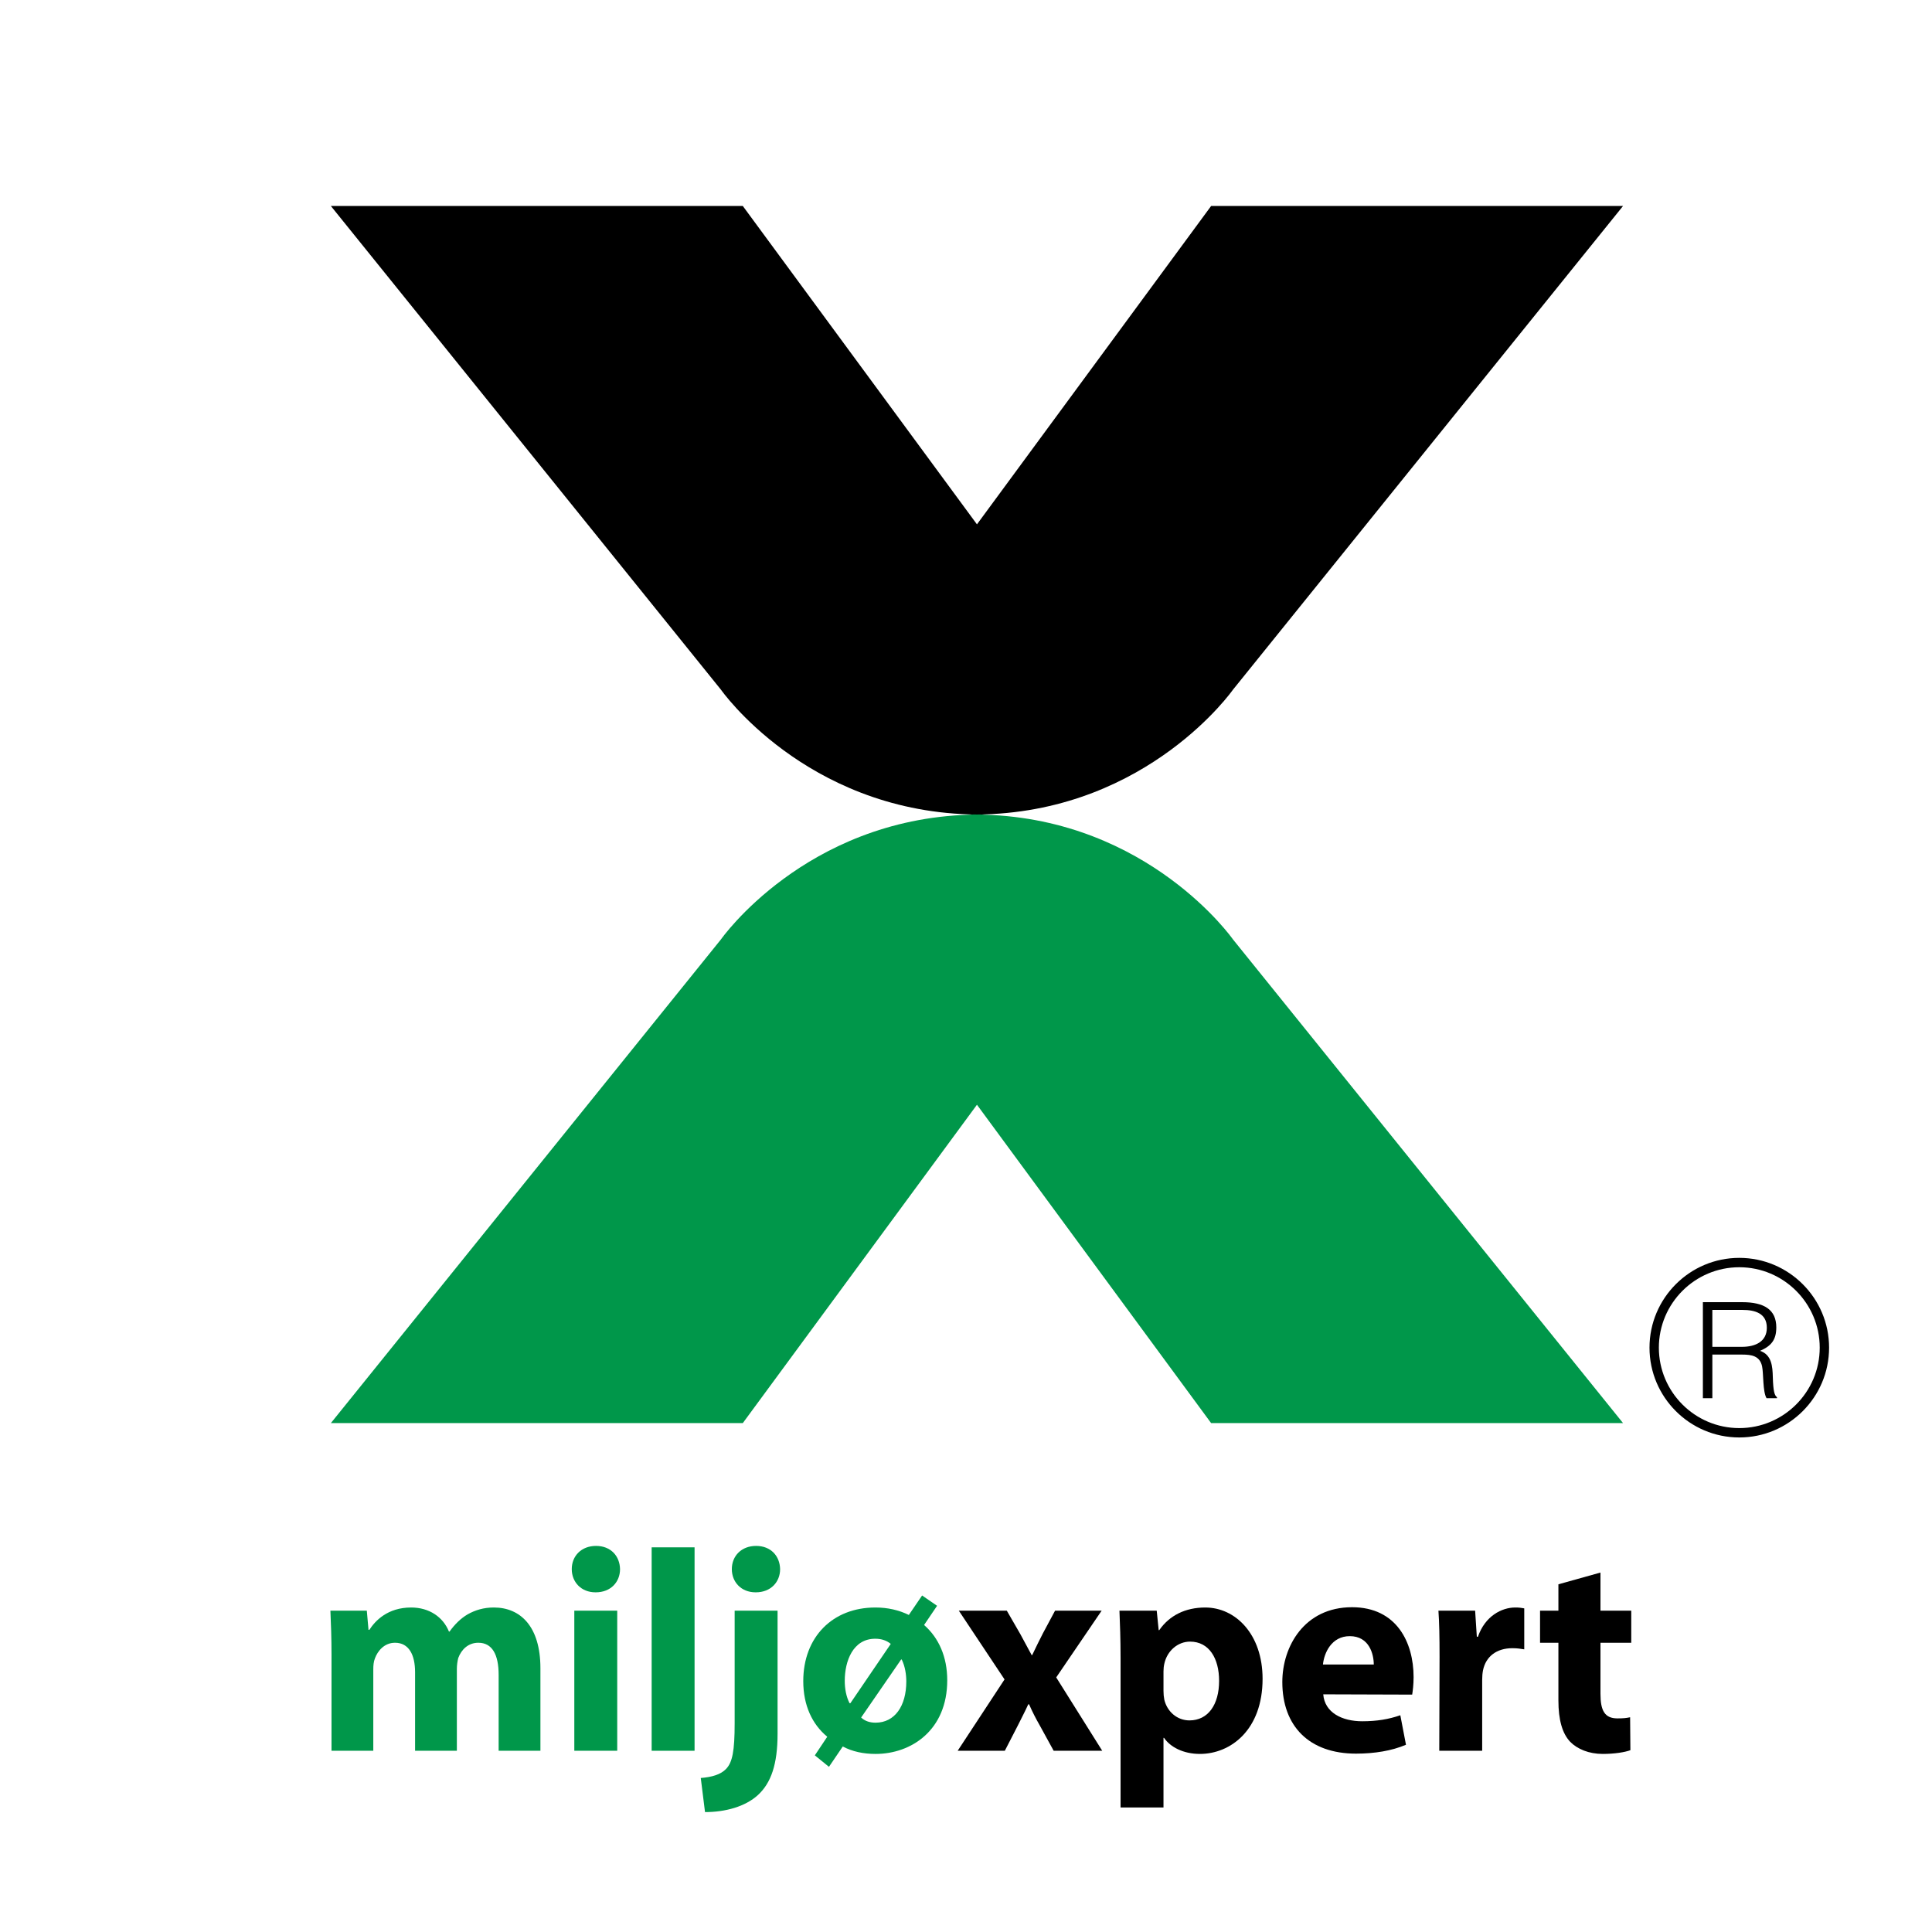 <?xml version="1.0" encoding="utf-8"?>
<!-- Generator: Adobe Illustrator 13.0.0, SVG Export Plug-In . SVG Version: 6.00 Build 14948)  -->
<!DOCTYPE svg PUBLIC "-//W3C//DTD SVG 1.0//EN" "http://www.w3.org/TR/2001/REC-SVG-20010904/DTD/svg10.dtd">
<svg version="1.0" id="Layer_1" xmlns="http://www.w3.org/2000/svg" xmlns:xlink="http://www.w3.org/1999/xlink" x="0px" y="0px"
	 width="192.756px" height="192.756px" viewBox="0 0 192.756 192.756" enable-background="new 0 0 192.756 192.756"
	 xml:space="preserve">
<g>
	<polygon fill-rule="evenodd" clip-rule="evenodd" fill="#FFFFFF" points="0,0 192.756,0 192.756,192.756 0,192.756 0,0 	"/>
	<path fill-rule="evenodd" clip-rule="evenodd" d="M120.834,20.551L97.471,52.314L74.109,20.551H33.011l38.925,48.268
		c0,0,8.363,11.933,24.79,12.432c0.148,0.005,0.279,0.024,0.433,0.024c0.105,0,0.207-0.006,0.312-0.007
		c0.105,0.001,0.207,0.007,0.311,0.007c0.154,0,0.285-0.019,0.434-0.024c16.427-0.499,24.79-12.432,24.79-12.432l38.926-48.268
		H120.834L120.834,20.551z"/>
	<path fill-rule="evenodd" clip-rule="evenodd" fill="#00974A" d="M120.834,141.983l-23.363-31.763l-23.362,31.763H33.011
		l38.925-48.267c0,0,8.363-11.934,24.79-12.433c0.148-0.004,0.279-0.024,0.433-0.024c0.105,0,0.207,0.007,0.312,0.007
		s0.207-0.007,0.311-0.007c0.154,0,0.285,0.02,0.434,0.024c16.427,0.499,24.79,12.433,24.79,12.433l38.926,48.267H120.834
		L120.834,141.983z"/>
	<path fill-rule="evenodd" clip-rule="evenodd" fill="#00974A" d="M33.076,165.155c0-1.744-0.056-3.202-0.112-4.46h3.633
		l0.169,1.915h0.084c0.591-0.915,1.831-2.229,4.169-2.229c1.802,0,3.183,0.943,3.773,2.401h0.057
		c0.535-0.743,1.126-1.315,1.802-1.715c0.761-0.429,1.605-0.687,2.62-0.687c2.647,0,4.647,1.887,4.647,6.061v8.232h-4.168v-7.575
		c0-2.029-0.648-3.201-2.028-3.201c-1.015,0-1.69,0.686-2,1.516c-0.084,0.313-0.141,0.742-0.141,1.085v8.176h-4.168v-7.833
		c0-1.743-0.62-2.943-2-2.943c-1.098,0-1.746,0.857-2,1.543c-0.141,0.344-0.169,0.744-0.169,1.115v8.118h-4.169V165.155
		L33.076,165.155z"/>
	<path fill-rule="evenodd" clip-rule="evenodd" fill="#00974A" d="M59.411,158.866c-1.436,0-2.366-1.029-2.366-2.315
		c0-1.314,0.958-2.315,2.422-2.315s2.366,1.001,2.394,2.315c0,1.286-0.929,2.315-2.422,2.315H59.411L59.411,158.866L59.411,158.866z
		 M57.299,174.674v-13.979h4.282v13.979H57.299L57.299,174.674z"/>
	<polygon fill-rule="evenodd" clip-rule="evenodd" fill="#00974A" points="65.016,154.378 69.297,154.378 69.297,174.674 
		65.016,174.674 65.016,154.378 	"/>
	<path fill-rule="evenodd" clip-rule="evenodd" fill="#00974A" d="M69.916,177.39c1.1-0.085,2-0.342,2.536-0.914
		c0.62-0.658,0.845-1.773,0.845-4.546v-11.234h4.281v12.292c0,3.031-0.648,4.889-1.943,6.089c-1.268,1.172-3.268,1.716-5.295,1.716
		L69.916,177.39L69.916,177.39L69.916,177.39z M75.381,158.866c-1.437,0-2.366-1.029-2.366-2.315c0-1.314,0.957-2.315,2.422-2.315
		c1.465,0,2.366,1.001,2.394,2.315c0,1.286-0.929,2.315-2.422,2.315H75.381L75.381,158.866z"/>
	<path fill-rule="evenodd" clip-rule="evenodd" fill="#00974A" d="M87.351,160.381c1.211,0,2.338,0.258,3.324,0.743l1.324-1.943
		l1.493,1.029l-1.296,1.915c1.465,1.286,2.31,3.173,2.31,5.517c0,4.975-3.577,7.348-7.154,7.348c-1.183,0-2.31-0.229-3.268-0.743
		l-1.379,2.029l-1.409-1.144l1.24-1.858c-1.493-1.229-2.394-3.115-2.394-5.546c0-4.402,2.929-7.347,7.182-7.347H87.351
		L87.351,160.381L87.351,160.381z M88.872,164.011c-0.422-0.343-0.929-0.514-1.549-0.514c-2.225,0-3.042,2.229-3.042,4.202
		c0,0.771,0.141,1.572,0.479,2.229h0.084L88.872,164.011L88.872,164.011L88.872,164.011z M85.915,171.358
		c0.395,0.372,0.901,0.514,1.437,0.514c1.916,0,3.07-1.657,3.07-4.116c0-0.657-0.113-1.486-0.451-2.172l-0.056-0.029L85.915,171.358
		L85.915,171.358z"/>
	<path fill-rule="evenodd" clip-rule="evenodd" d="M100.448,160.695l1.353,2.345c0.394,0.714,0.76,1.4,1.126,2.086h0.057
		c0.366-0.771,0.704-1.458,1.07-2.172l1.211-2.259h4.648l-4.535,6.66l4.591,7.318h-4.845l-1.38-2.515
		c-0.395-0.687-0.761-1.401-1.07-2.115h-0.085c-0.338,0.743-0.704,1.429-1.042,2.115l-1.295,2.515h-4.704l4.675-7.117l-4.562-6.861
		H100.448L100.448,160.695z"/>
	<path fill-rule="evenodd" clip-rule="evenodd" d="M111.799,165.384c0-1.83-0.056-3.373-0.111-4.688h3.718l0.196,1.943h0.057
		c1.014-1.458,2.591-2.258,4.591-2.258c3.015,0,5.718,2.659,5.718,7.118c0,5.089-3.183,7.49-6.253,7.49
		c-1.662,0-2.957-0.687-3.577-1.602h-0.056v6.946h-4.282V165.384L111.799,165.384L111.799,165.384z M116.081,168.671
		c0,0.344,0.028,0.629,0.084,0.915c0.281,1.172,1.268,2.059,2.507,2.059c1.859,0,2.958-1.572,2.958-3.945
		c0-2.23-0.987-3.916-2.901-3.916c-1.212,0-2.282,0.914-2.563,2.2c-0.056,0.229-0.084,0.515-0.084,0.771V168.671L116.081,168.671z"
		/>
	<path fill-rule="evenodd" clip-rule="evenodd" d="M132.021,169.043c0.141,1.83,1.887,2.688,3.887,2.688
		c1.465,0,2.648-0.201,3.802-0.601l0.564,2.944c-1.408,0.6-3.127,0.886-4.985,0.886c-4.676,0-7.352-2.744-7.352-7.146
		c0-3.545,2.196-7.462,6.957-7.462c4.45,0,6.14,3.518,6.14,6.977c0,0.743-0.084,1.399-0.141,1.743L132.021,169.043L132.021,169.043
		L132.021,169.043z M137.062,166.069c0-1.029-0.451-2.83-2.395-2.83c-1.831,0-2.563,1.687-2.676,2.83H137.062L137.062,166.069z"/>
	<path fill-rule="evenodd" clip-rule="evenodd" d="M143.625,165.298c0-2.059-0.028-3.402-0.112-4.603h3.661l0.169,2.602h0.113
		c0.703-2.058,2.366-2.916,3.718-2.916c0.395,0,0.591,0.029,0.901,0.086v4.088c-0.367-0.058-0.704-0.114-1.184-0.114
		c-1.577,0-2.647,0.829-2.93,2.201c-0.056,0.285-0.084,0.601-0.084,0.972v7.061h-4.281L143.625,165.298L143.625,165.298z"/>
	<path fill-rule="evenodd" clip-rule="evenodd" d="M159.679,156.894v3.802h3.071v3.202h-3.071v5.088c0,1.687,0.423,2.458,1.69,2.458
		c0.592,0,0.873-0.028,1.268-0.113l0.028,3.286c-0.535,0.201-1.577,0.373-2.761,0.373c-1.38,0-2.534-0.486-3.238-1.201
		c-0.789-0.829-1.184-2.173-1.184-4.146v-5.745h-1.831v-3.202h1.831v-2.63L159.679,156.894L159.679,156.894z"/>
	<path fill-rule="evenodd" clip-rule="evenodd" d="M170.842,135.146v4.351h-0.945v-9.579h3.92c2.195,0,3.405,0.746,3.405,2.515
		c0,1.211-0.472,1.85-1.626,2.341c1.181,0.386,1.251,1.584,1.278,2.595c0.042,1.449,0.167,1.85,0.417,2.035v0.094h-1.042
		c-0.39-0.653-0.292-2.448-0.445-3.18c-0.222-1.037-1.042-1.171-1.987-1.171H170.842L170.842,135.146L170.842,135.146z
		 M173.788,134.374c1.404,0,2.489-0.559,2.489-1.902c0-1.437-1.168-1.782-2.434-1.782h-3.002v3.685H173.788L173.788,134.374z"/>
	<path fill-rule="evenodd" clip-rule="evenodd" d="M164.571,134.457c0,4.94,4.019,8.959,8.959,8.959
		c4.939,0,8.958-4.019,8.958-8.959s-4.019-8.959-8.958-8.959C168.59,125.498,164.571,129.517,164.571,134.457L164.571,134.457
		L164.571,134.457z M165.505,134.457c0-4.425,3.601-8.024,8.025-8.024c4.424,0,8.024,3.6,8.024,8.024s-3.601,8.024-8.024,8.024
		C169.105,142.481,165.505,138.882,165.505,134.457L165.505,134.457z"/>
</g>
</svg>
